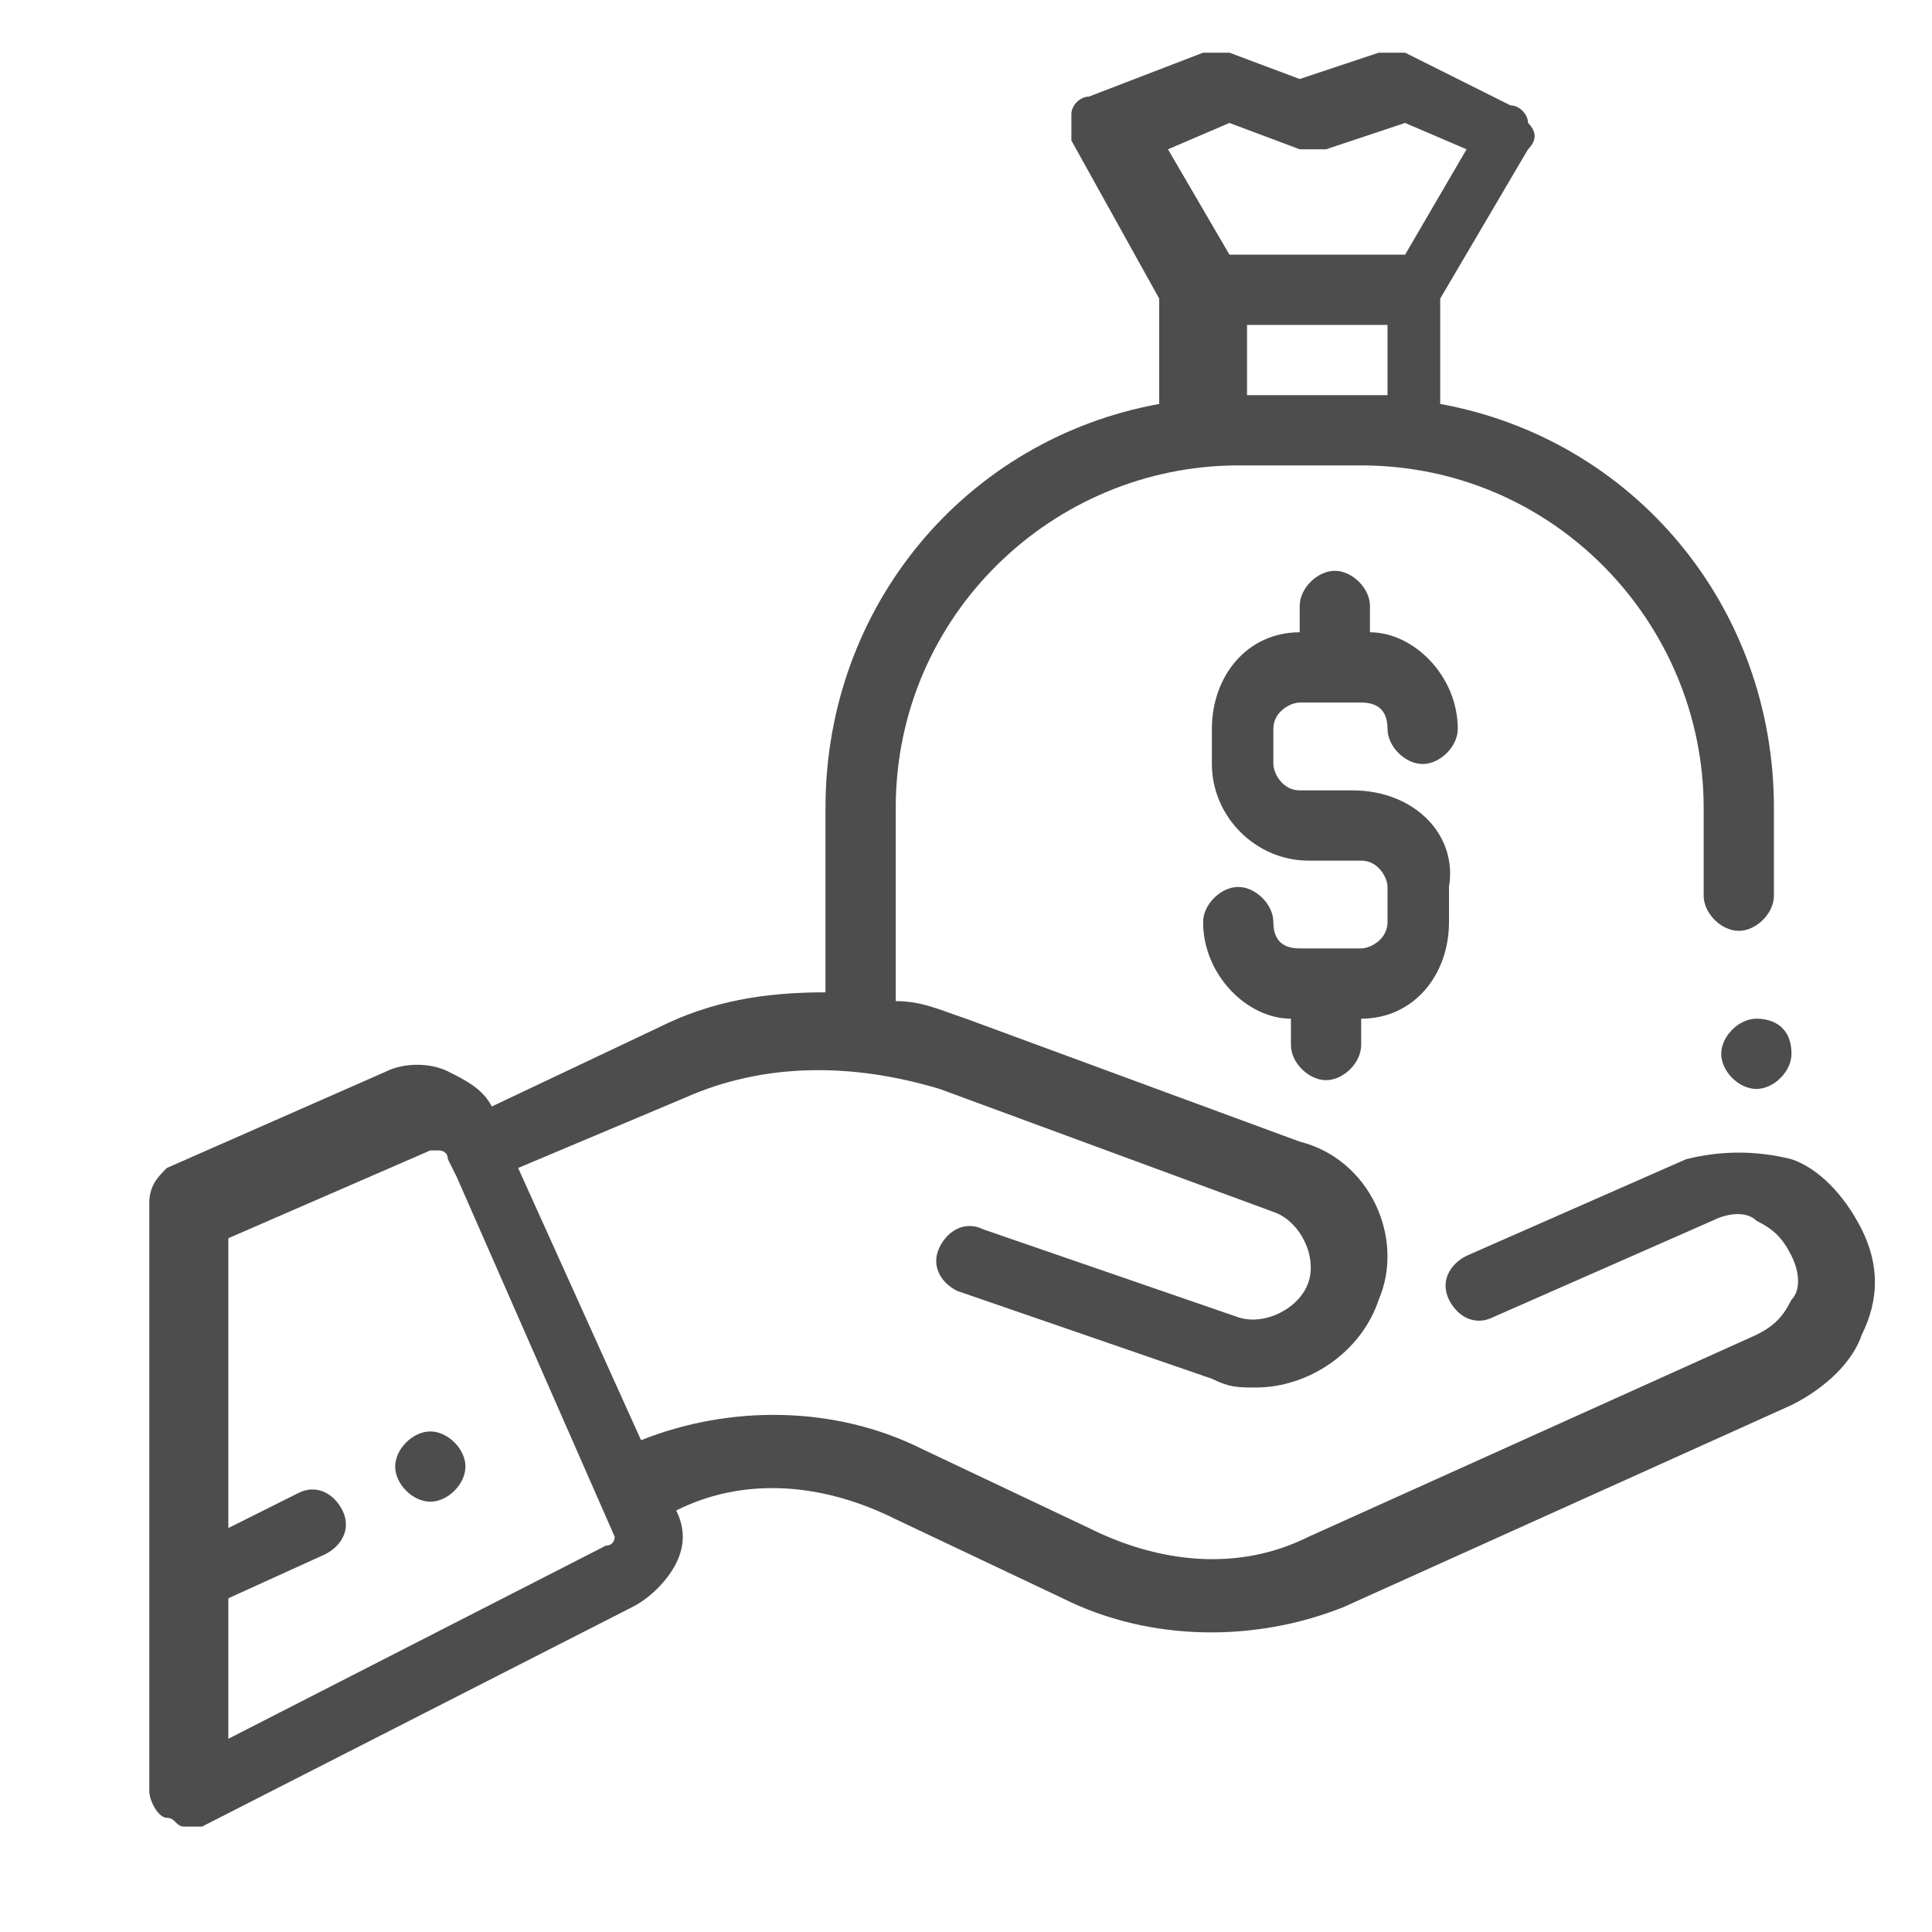 <?xml version="1.0" encoding="utf-8"?>
<!-- Generator: Adobe Illustrator 18.1.1, SVG Export Plug-In . SVG Version: 6.00 Build 0)  -->
<svg version="1.1" id="圖層_1" xmlns="http://www.w3.org/2000/svg" xmlns:xlink="http://www.w3.org/1999/xlink" x="0px" y="0px"
	 viewBox="-122 148.5 22 22" enable-background="new -122 148.5 22 22" xml:space="preserve">
<g id="XMLID_153_">
	<path id="XMLID_175_" fill="#4D4D4D" d="M-116.7,165.2c0,0.2-0.2,0.4-0.4,0.4c-0.2,0-0.4-0.2-0.4-0.4c0-0.2,0.2-0.4,0.4-0.4
		C-116.9,164.8-116.7,165-116.7,165.2L-116.7,165.2z M-116.7,165.2"/>
	<path id="XMLID_165_" fill="#4D4D4D" d="M-101.6,160.5c0,0.2-0.2,0.4-0.4,0.4c-0.2,0-0.4-0.2-0.4-0.4c0-0.2,0.2-0.4,0.4-0.4
		C-101.8,160.1-101.6,160.2-101.6,160.5L-101.6,160.5z M-101.6,160.5"/>
	<g id="XMLID_154_">
		<path id="XMLID_162_" fill="#4D4D4D" d="M-106.6,157.5h-0.6c-0.2,0-0.3-0.2-0.3-0.3v-0.4c0-0.2,0.2-0.3,0.3-0.3h0.7
			c0.2,0,0.3,0.1,0.3,0.3c0,0.2,0.2,0.4,0.4,0.4c0.2,0,0.4-0.2,0.4-0.4c0-0.6-0.5-1.1-1-1.1v-0.3c0-0.2-0.2-0.4-0.4-0.4
			c-0.2,0-0.4,0.2-0.4,0.4v0.3c-0.6,0-1,0.5-1,1.1v0.4c0,0.6,0.5,1.1,1.1,1.1h0.6c0.2,0,0.3,0.2,0.3,0.3v0.4c0,0.2-0.2,0.3-0.3,0.3
			h-0.7c-0.2,0-0.3-0.1-0.3-0.3c0-0.2-0.2-0.4-0.4-0.4c-0.2,0-0.4,0.2-0.4,0.4c0,0.6,0.5,1.1,1,1.1v0.3c0,0.2,0.2,0.4,0.4,0.4
			c0.2,0,0.4-0.2,0.4-0.4v-0.3c0.6,0,1-0.5,1-1.1v-0.4C-105.4,158-105.9,157.5-106.6,157.5L-106.6,157.5z M-106.6,157.5"/>
		<path id="XMLID_156_" fill="#4D4D4D" d="M-100.8,162.5c-0.2-0.4-0.5-0.7-0.8-0.8c-0.4-0.1-0.8-0.1-1.2,0c0,0,0,0,0,0l-2.5,1.1
			c-0.2,0.1-0.3,0.3-0.2,0.5c0.1,0.2,0.3,0.3,0.5,0.2l2.5-1.1c0.2-0.1,0.4-0.1,0.5,0c0.2,0.1,0.3,0.2,0.4,0.4c0.1,0.2,0.1,0.4,0,0.5
			c-0.1,0.2-0.2,0.3-0.4,0.4l-5.1,2.3c-0.8,0.4-1.7,0.3-2.5-0.1l-1.9-0.9c-1-0.5-2.2-0.5-3.2-0.1l0,0l-1.4-3.1l1.9-0.8
			c0.9-0.4,1.9-0.4,2.9-0.1l3.8,1.4c0.3,0.1,0.5,0.5,0.4,0.8c-0.1,0.3-0.5,0.5-0.8,0.4l-2.9-1c-0.2-0.1-0.4,0-0.5,0.2
			c-0.1,0.2,0,0.4,0.2,0.5l2.9,1c0.2,0.1,0.3,0.1,0.5,0.1c0.6,0,1.2-0.4,1.4-1c0.3-0.7-0.1-1.6-0.9-1.8l-3.8-1.4
			c-0.3-0.1-0.5-0.2-0.8-0.2v-2.2c0-2.2,1.8-3.9,3.9-3.9h1.4c2.2,0,3.9,1.8,3.9,3.9v1c0,0.2,0.2,0.4,0.4,0.4c0.2,0,0.4-0.2,0.4-0.4
			v-1c0-2.3-1.6-4.2-3.8-4.6v-1.2l1-1.7c0.1-0.1,0.1-0.2,0-0.3c0-0.1-0.1-0.2-0.2-0.2l-1.2-0.6c-0.1,0-0.2,0-0.3,0l-0.9,0.3
			l-0.8-0.3c-0.1,0-0.2,0-0.3,0l-1.3,0.5c-0.1,0-0.2,0.1-0.2,0.2c0,0.1,0,0.2,0,0.3l1,1.8v1.2c-2.2,0.4-3.8,2.3-3.8,4.6v2.1
			c-0.7,0-1.3,0.1-1.9,0.4l-1.9,0.9c-0.1-0.2-0.3-0.3-0.5-0.4c-0.2-0.1-0.5-0.1-0.7,0l-2.5,1.1c-0.1,0.1-0.2,0.2-0.2,0.4v6.7
			c0,0.1,0.1,0.3,0.2,0.3c0.1,0,0.1,0.1,0.2,0.1c0.1,0,0.1,0,0.2,0l4.9-2.5c0.2-0.1,0.4-0.3,0.5-0.5c0.1-0.2,0.1-0.4,0-0.6l0,0
			c0.8-0.4,1.7-0.3,2.5,0.1l1.9,0.9c1,0.5,2.2,0.5,3.2,0.1l5.1-2.3c0.4-0.2,0.7-0.5,0.8-0.8C-100.6,163.3-100.6,162.9-100.8,162.5
			L-100.8,162.5z M-106.2,153h-1.6v-0.8h1.6V153z M-108.7,150.2l0.7-0.3l0.8,0.3c0.1,0,0.2,0,0.3,0l0.9-0.3l0.7,0.3l-0.7,1.2h-2
			L-108.7,150.2z M-115.1,166.1C-115.1,166.1-115.2,166.1-115.1,166.1l-4.3,2.2v-1.6l1.1-0.5c0.2-0.1,0.3-0.3,0.2-0.5
			c-0.1-0.2-0.3-0.3-0.5-0.2l-0.8,0.4v-3.3l2.3-1c0.1,0,0.1,0,0.1,0c0,0,0.1,0,0.1,0.1l0.1,0.2c0,0,0,0,0,0l0,0l1.8,4.1
			C-115,166-115,166.1-115.1,166.1L-115.1,166.1z M-115.1,166.1"/>
	</g>
</g>
</svg>
